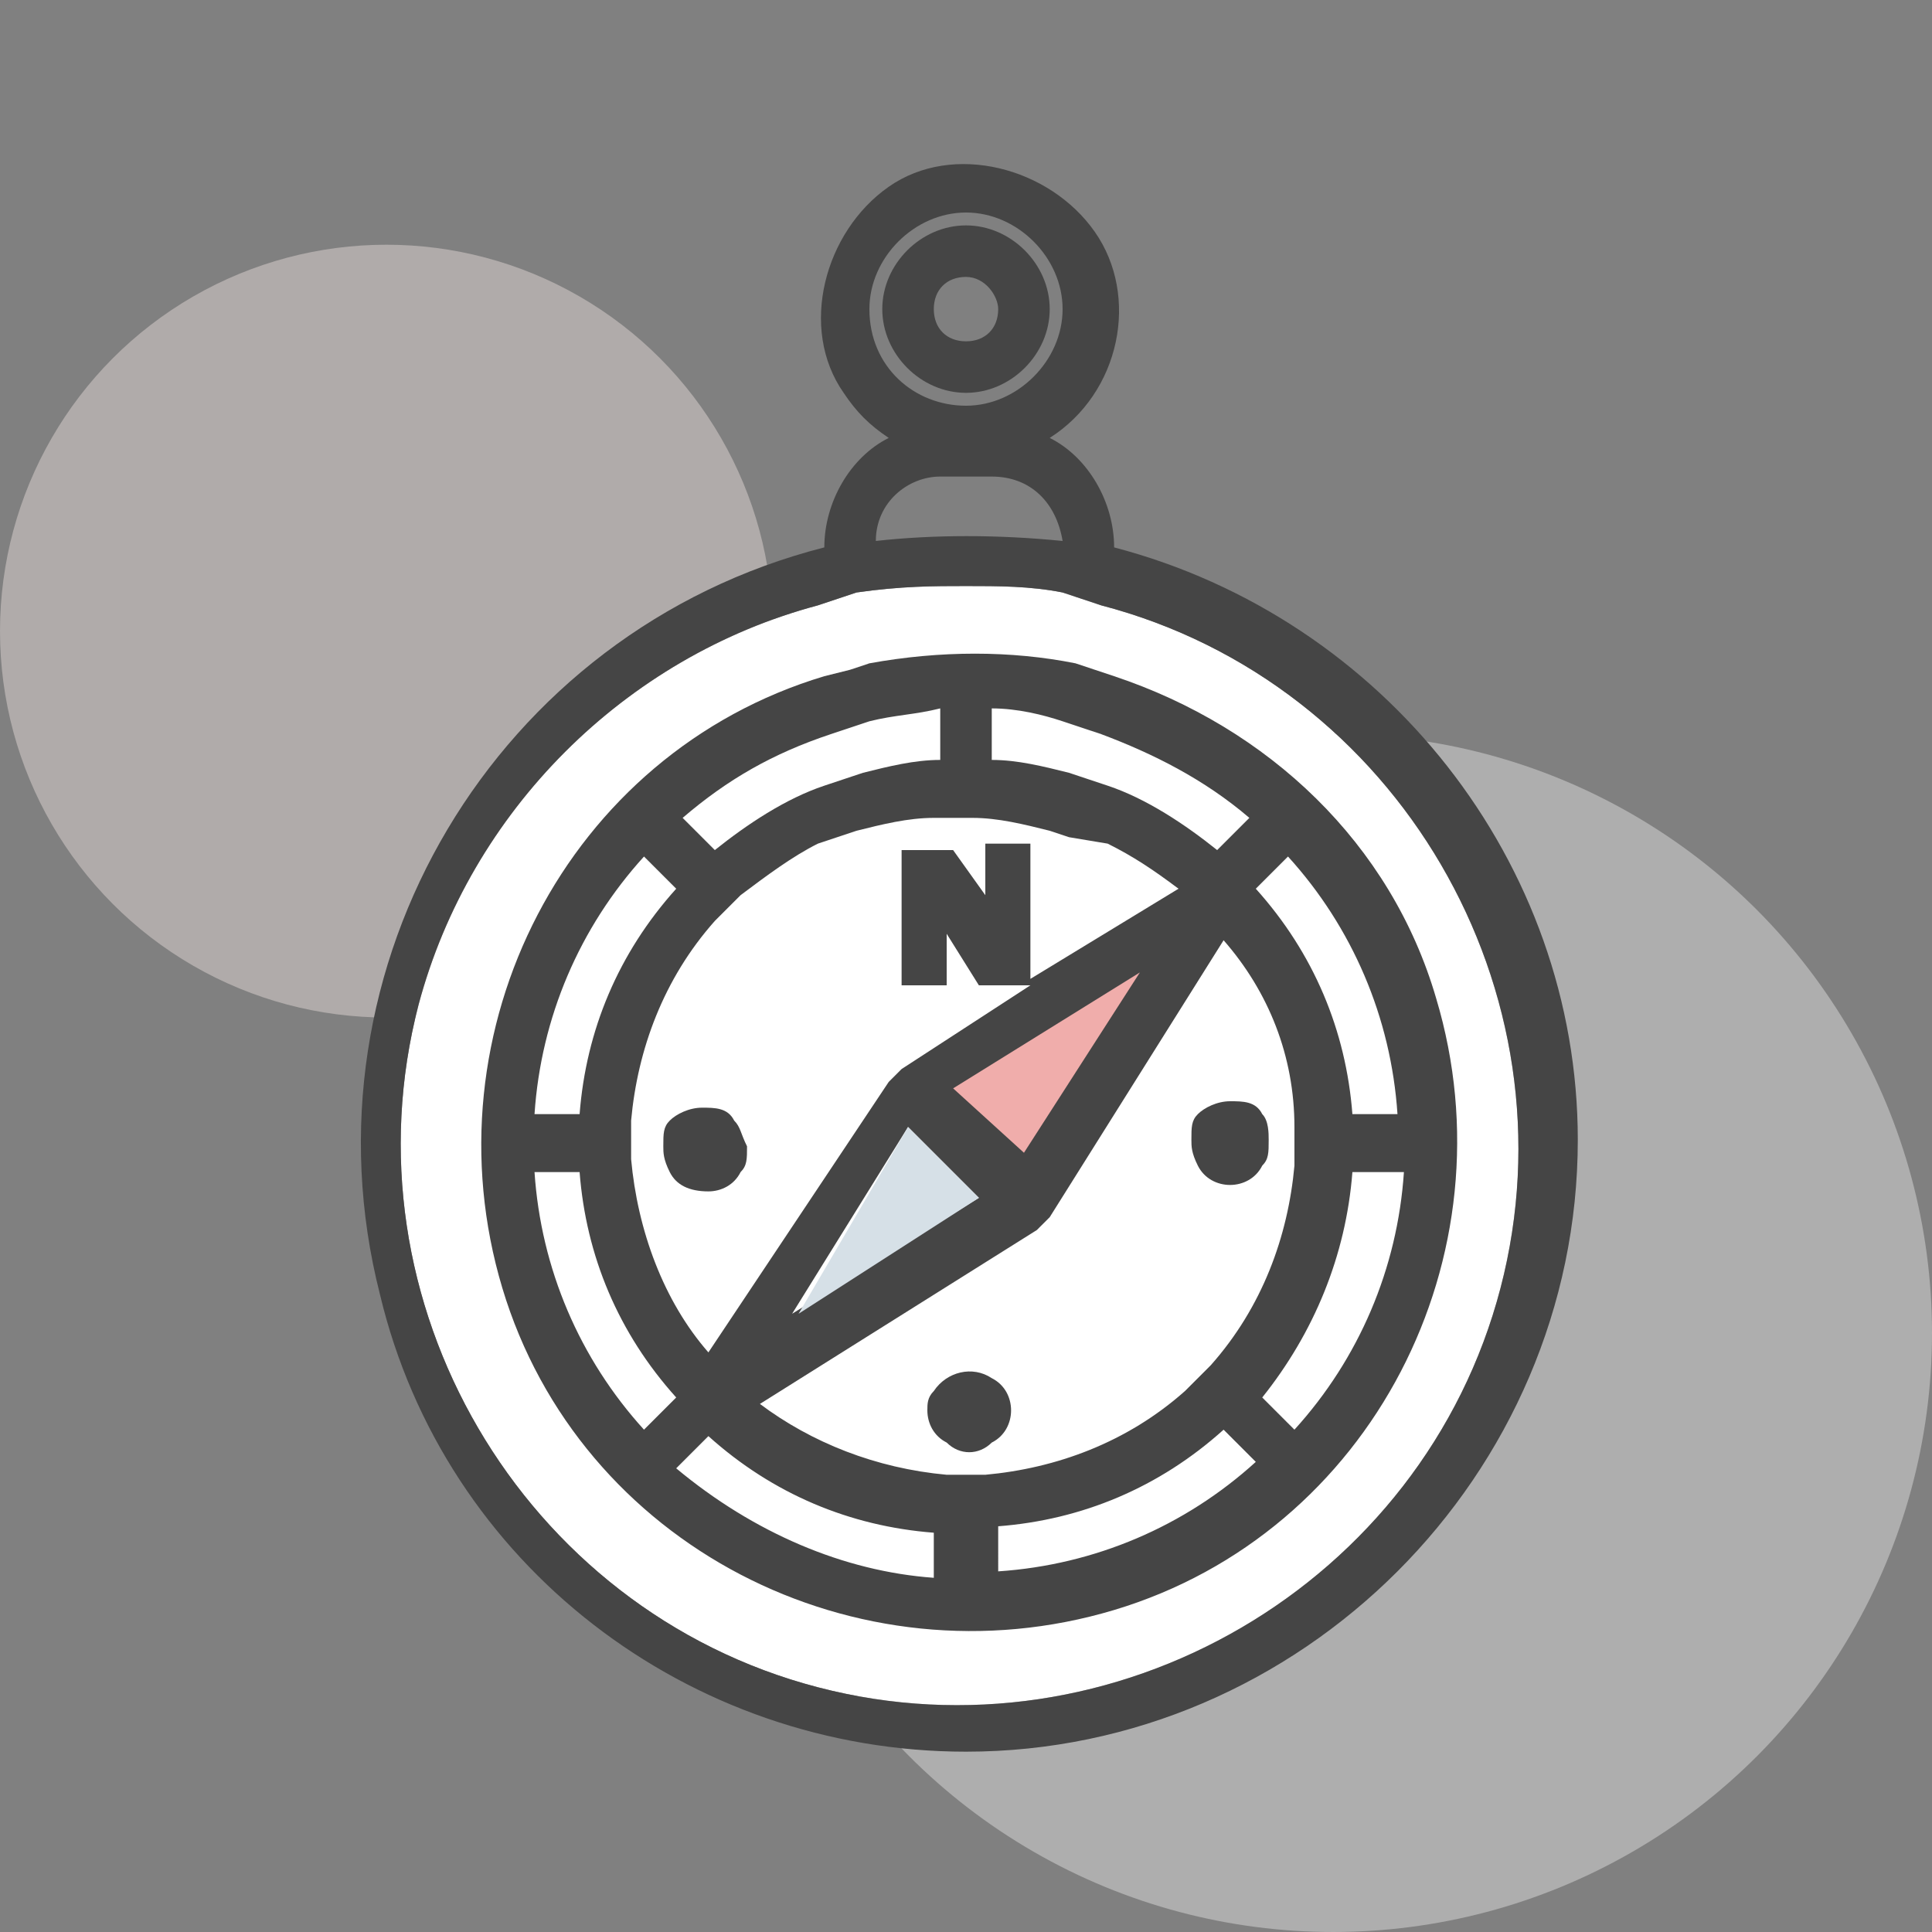 <?xml version="1.0" encoding="utf-8"?> 
<!-- Generator: Adobe Illustrator 22.0.1, SVG Export Plug-In . SVG Version: 6.00 Build 0)  -->
<svg version="1.1" id="Layer_1" xmlns="http://www.w3.org/2000/svg" xmlns:xlink="http://www.w3.org/1999/xlink" x="0px" y="0px"
	 viewBox="0 0 30 30" style="enable-background:new 0 0 30 30;" xml:space="preserve">
<rect x="0" y="0" width="30" height="30" fill="#808080" stroke="none"/>
<style type="text/css">
	.st0{opacity:0.4;fill:#F7ECE8;}
	.st1{opacity:0.4;fill:#F2F2F2;}
	.st2{fill:#FFFFFF;}
	.st3{fill:#454545;}
	.st4{fill:#F0ADAB;}
	.st5{fill:#D6E0E7;}
</style>
<title>Artboard 1</title>
<circle class="st0" cx="6" cy="9.8" r="6"/>
<circle class="st1" cx="20.7" cy="20.7" r="9.3"/>
<path class="st2" d="M15,9.1c0.5,0,1,0,1.5,0.1l0.3,0.1l0.3,0.1c4.6,1.2,7.4,6,6.2,10.6s-6,7.4-10.6,6.2c-4.6-1.2-7.4-6-6.2-10.6
	c0.8-3,3.2-5.4,6.2-6.2l0.3-0.1l0.3-0.1C14,9.1,14.5,9.1,15,9.1z"/>
<path class="st3" d="M15,3.5c-0.7,0-1.3,0.6-1.3,1.3c0,0.7,0.6,1.3,1.3,1.3c0.7,0,1.3-0.6,1.3-1.3v0C16.3,4.1,15.7,3.5,15,3.5z
	 M15.5,4.8c0,0.3-0.2,0.5-0.5,0.5s-0.5-0.2-0.5-0.5s0.2-0.5,0.5-0.5S15.5,4.6,15.5,4.8z"/>
<path class="st3" d="M15,27.2c5.2,0,9.5-4.3,9.5-9.5c0-4.3-3-8.1-7.2-9.2l0,0c0-0.7-0.4-1.4-1-1.7c1.1-0.7,1.4-2.2,0.7-3.2
	s-2.2-1.4-3.2-0.7s-1.4,2.2-0.7,3.2c0.2,0.3,0.4,0.5,0.7,0.7c-0.6,0.3-1,1-1,1.7l0,0C7.7,9.8,4.6,15,5.9,20.1
	C6.9,24.3,10.7,27.2,15,27.2z M15,9.1c0.5,0,1,0,1.5,0.1l0.3,0.1l0.3,0.1c4.6,1.2,7.4,6,6.2,10.6s-6,7.4-10.6,6.2
	c-4.6-1.2-7.4-6-6.2-10.6c0.8-3,3.2-5.4,6.2-6.2l0.3-0.1l0.3-0.1C14,9.1,14.5,9.1,15,9.1z M14.6,7.4h0.8c0.6,0,1,0.4,1.1,1
	c-1-0.1-2-0.1-2.9,0C13.6,7.8,14.1,7.4,14.6,7.4z M13.5,4.8c0-0.8,0.7-1.5,1.5-1.5s1.5,0.7,1.5,1.5S15.8,6.3,15,6.3
	C14.2,6.3,13.5,5.7,13.5,4.8z"/>
<path class="st3" d="M12.8,10.5c-4,1.2-6.2,5.5-5,9.5s5.5,6.2,9.5,5c4-1.2,6.2-5.5,5-9.5c-0.7-2.4-2.6-4.2-5-5l-0.3-0.1l-0.3-0.1
	c-1-0.2-2.1-0.2-3.2,0l-0.3,0.1L12.8,10.5z M19.5,13.8l0.5-0.5c1,1.1,1.6,2.5,1.7,4H21C20.9,16,20.4,14.8,19.5,13.8z M15.2,18.6
	l-2.9,1.8l1.8-2.9L15.2,18.6z M10.5,22.8l0.5-0.5c1,0.9,2.2,1.4,3.5,1.5v0.7C13.1,24.4,11.7,23.8,10.5,22.8z M16.1,19.1
	c0,0,0.1-0.1,0.1-0.1l0,0l0.1-0.1l2.7-4.3c0.7,0.8,1.1,1.8,1.1,2.9c0,0.1,0,0.2,0,0.3s0,0.2,0,0.3c-0.1,1.1-0.5,2.2-1.3,3.1
	l-0.2,0.2l-0.2,0.2c-0.9,0.8-2,1.2-3.1,1.3c-0.2,0-0.4,0-0.6,0c-1.1-0.1-2.1-0.5-2.9-1.1L16.1,19.1z M18.9,13.2
	c-0.5-0.4-1.1-0.8-1.7-1l-0.3-0.1L16.6,12c-0.4-0.1-0.8-0.2-1.2-0.2V11c0.4,0,0.8,0.1,1.1,0.2l0.3,0.1l0.3,0.1
	c0.8,0.3,1.6,0.7,2.3,1.3L18.9,13.2z M17.2,13.1c0.4,0.2,0.7,0.4,1.1,0.7L16,15.2v-2.1h-0.7v0.8l-0.5-0.7l0,0H14v2.1h0.7v-0.8
	l0.5,0.8H16l-2,1.3c0,0-0.1,0.1-0.1,0.1l0,0c0,0-0.1,0.1-0.1,0.1L11,21c-0.7-0.8-1.1-1.9-1.2-3c0-0.1,0-0.2,0-0.3s0-0.2,0-0.3
	c0.1-1.1,0.5-2.2,1.3-3.1l0.2-0.2l0.2-0.2c0.4-0.3,0.8-0.6,1.2-0.8l0.3-0.1l0.3-0.1c0.4-0.1,0.8-0.2,1.2-0.2h0.6
	c0.4,0,0.8,0.1,1.2,0.2l0.3,0.1L17.2,13.1z M14.6,11.8c-0.4,0-0.8,0.1-1.2,0.2l-0.3,0.1l-0.3,0.1c-0.6,0.2-1.2,0.6-1.7,1l-0.5-0.5
	c0.7-0.6,1.4-1,2.3-1.3l0.3-0.1l0.3-0.1c0.4-0.1,0.7-0.1,1.1-0.2L14.6,11.8z M8.3,17.3c0.1-1.5,0.7-2.9,1.7-4l0.5,0.5
	c-0.9,1-1.4,2.2-1.5,3.5L8.3,17.3z M10,22.2c-1-1.1-1.6-2.5-1.7-4H9c0.1,1.3,0.6,2.5,1.5,3.5L10,22.2z M15.5,23.7
	c1.3-0.1,2.5-0.6,3.5-1.5l0.5,0.5c-1.1,1-2.5,1.6-4,1.7L15.5,23.7z M21.8,18.2c-0.1,1.5-0.7,2.9-1.7,4l-0.5-0.5
	c0.8-1,1.3-2.2,1.4-3.5L21.8,18.2z"/>
<path class="st3" d="M11.4,17.4c-0.1-0.2-0.3-0.2-0.5-0.2c-0.2,0-0.4,0.1-0.5,0.2c-0.1,0.1-0.1,0.2-0.1,0.4l0,0c0,0.1,0,0.2,0.1,0.4
	c0.1,0.2,0.3,0.3,0.6,0.3c0.2,0,0.4-0.1,0.5-0.3l0,0c0.1-0.1,0.1-0.2,0.1-0.4l0,0C11.5,17.6,11.5,17.5,11.4,17.4z"/>
<path class="st3" d="M19.1,18.4c0.2,0,0.4-0.1,0.5-0.3c0.1-0.1,0.1-0.2,0.1-0.4l0,0c0-0.1,0-0.3-0.1-0.4c-0.1-0.2-0.3-0.2-0.5-0.2
	c-0.2,0-0.4,0.1-0.5,0.2c-0.1,0.1-0.1,0.2-0.1,0.4l0,0c0,0.1,0,0.2,0.1,0.4C18.7,18.3,18.9,18.4,19.1,18.4z"/>
<path class="st3" d="M15.4,22.4c0.2-0.1,0.3-0.3,0.3-0.5c0-0.2-0.1-0.4-0.3-0.5l0,0c-0.3-0.2-0.7-0.1-0.9,0.2
	c-0.1,0.1-0.1,0.2-0.1,0.3c0,0.2,0.1,0.4,0.3,0.5C14.9,22.6,15.2,22.6,15.4,22.4L15.4,22.4z"/>
<polygon class="st4" points="17.7,15.1 15.9,17.9 14.8,16.9 "/>
<polygon class="st5" points="15.2,18.6 12.4,20.4 14.1,17.5 "/>
</svg>
